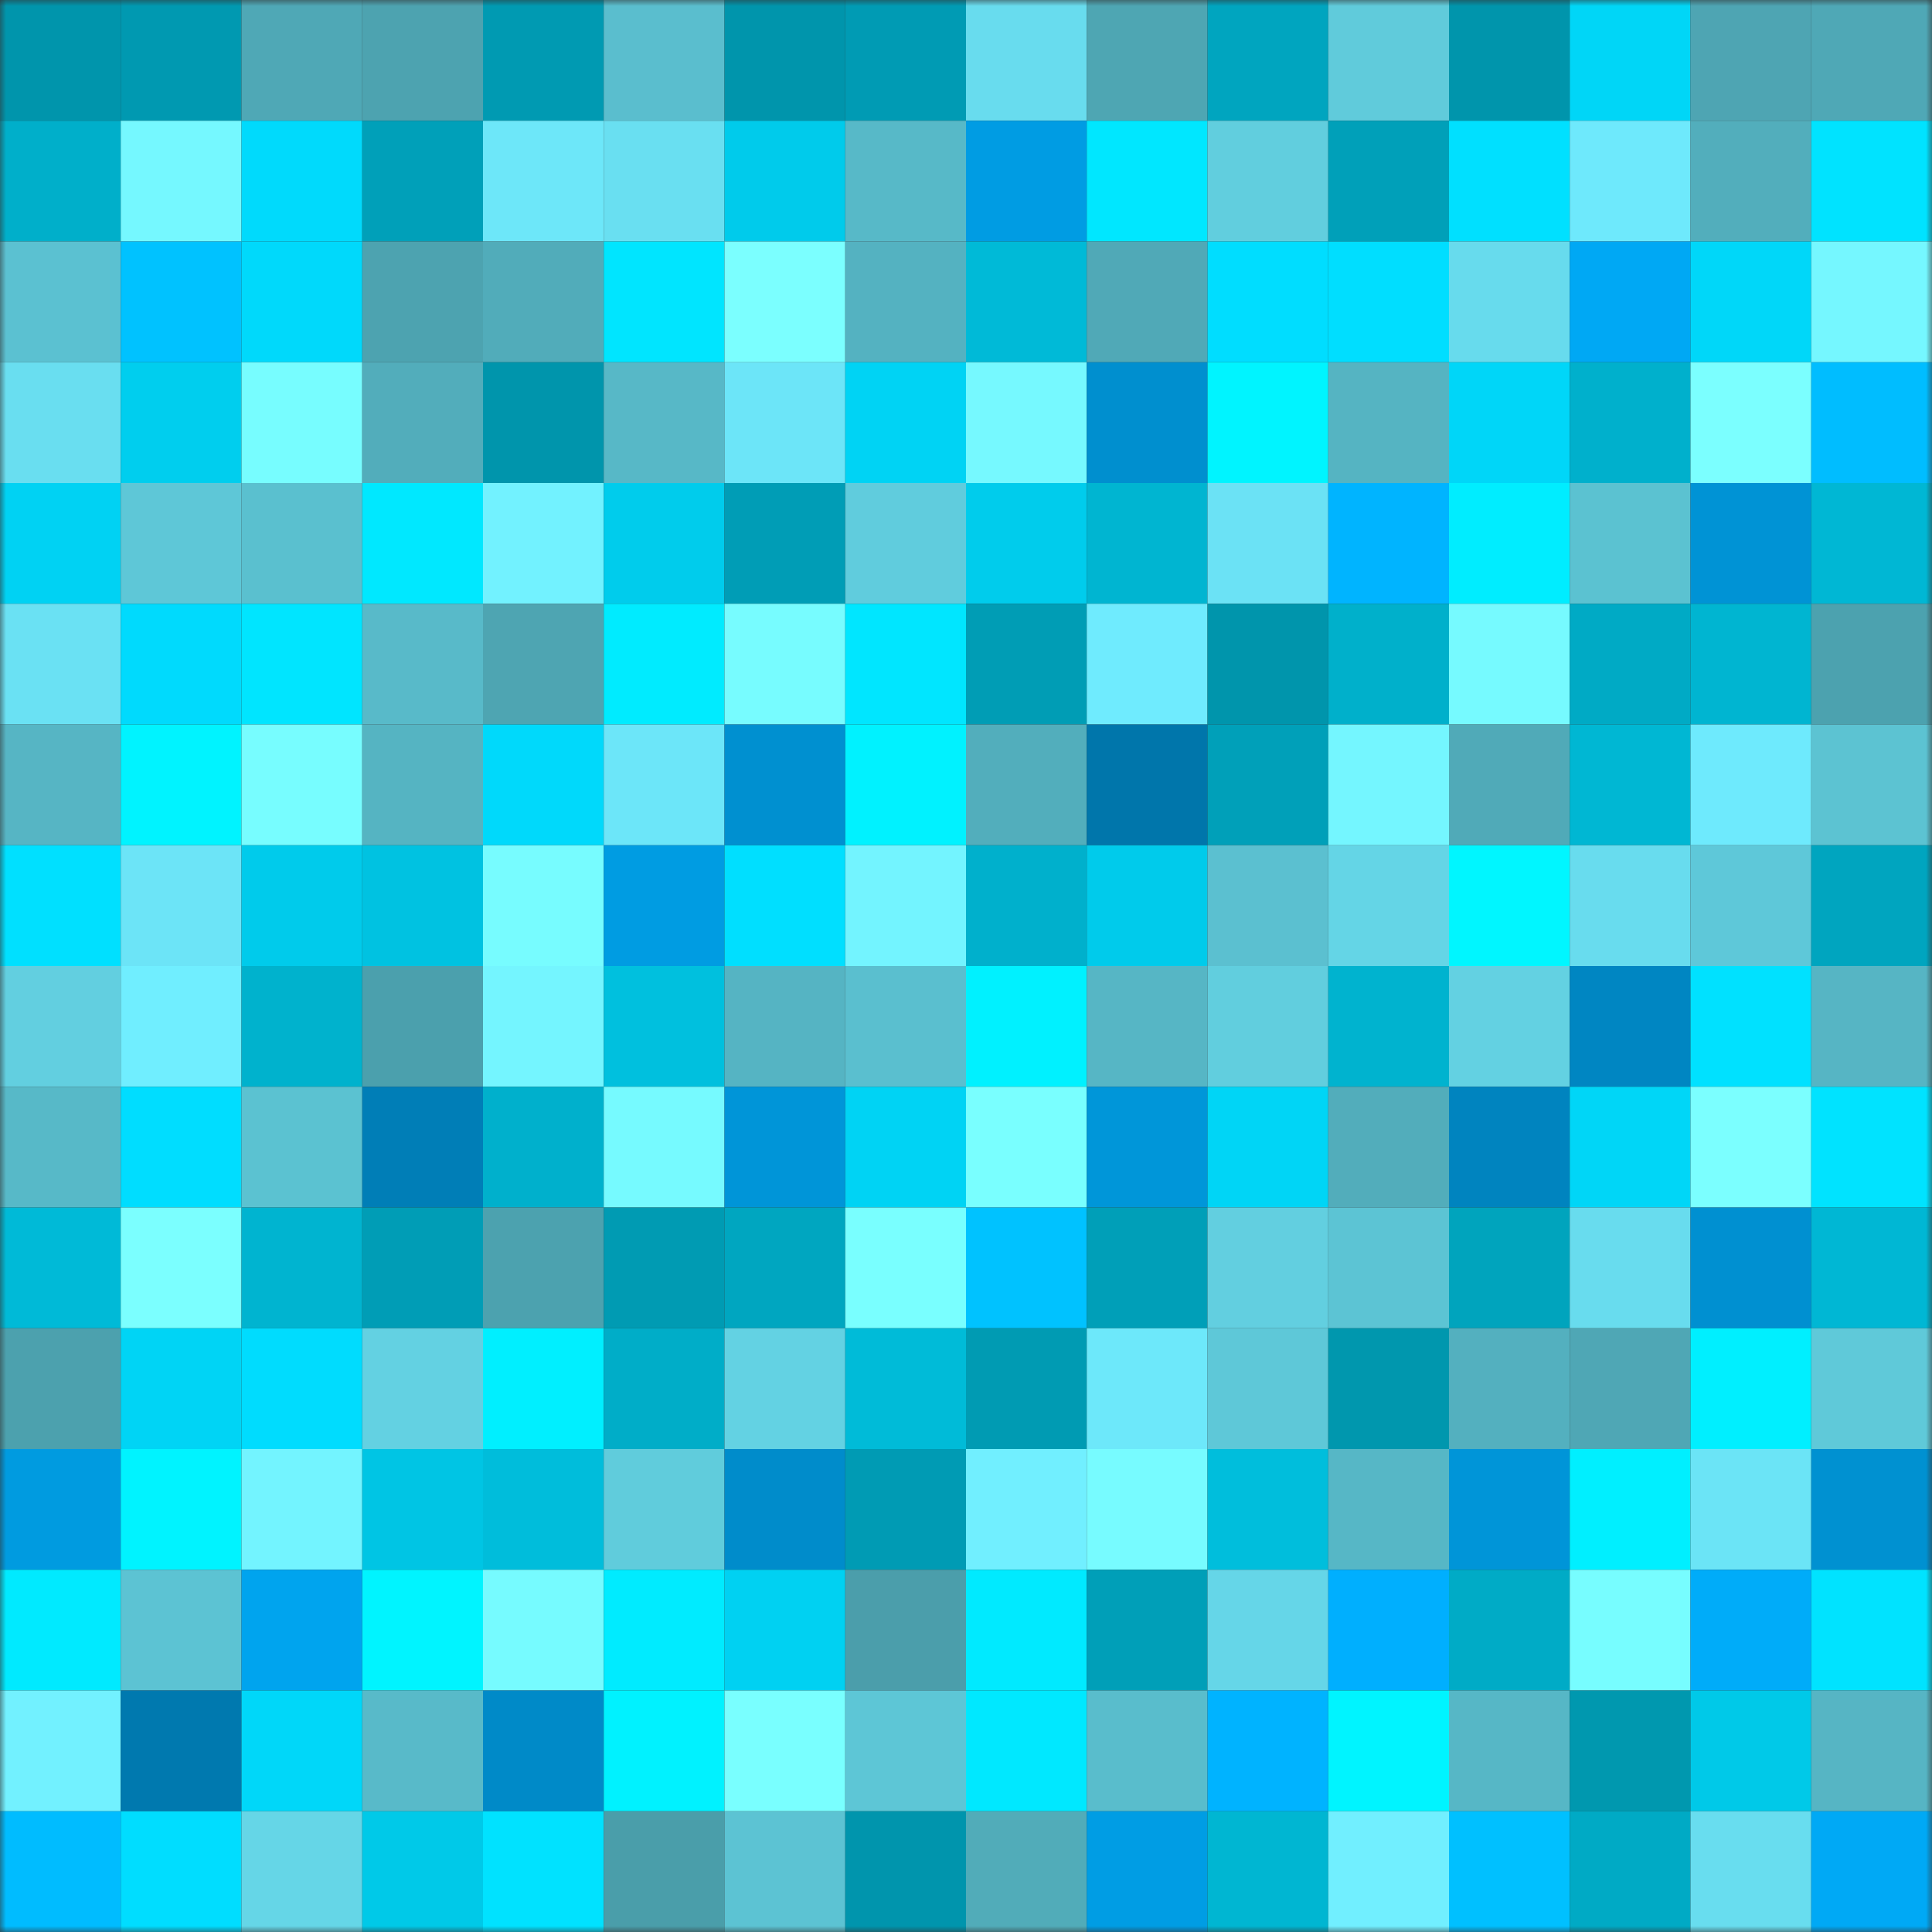 <svg viewBox="0 0 160 160" fill="none" role="img" xmlns="http://www.w3.org/2000/svg" width="240" height="240" name="ens%2Choannc92.eth"><rect x="0" y="0" width="160" height="160" fill="#333333" stroke="none"/><mask id="1846278161" mask-type="alpha" maskUnits="userSpaceOnUse" x="0" y="0" width="160" height="160"><rect width="160" height="160" fill="#FFFFFF"></rect></mask><g mask="url(#1846278161)"><rect x="0" y="0" width="10" height="10" fill="#0095ac"></rect><rect x="10" y="0" width="10" height="10" fill="#0099b1"></rect><rect x="20" y="0" width="10" height="10" fill="#4fa8b6"></rect><rect x="30" y="0" width="10" height="10" fill="#4da3b0"></rect><rect x="40" y="0" width="10" height="10" fill="#009ab2"></rect><rect x="50" y="0" width="10" height="10" fill="#5abece"></rect><rect x="60" y="0" width="10" height="10" fill="#0095ac"></rect><rect x="70" y="0" width="10" height="10" fill="#009bb4"></rect><rect x="80" y="0" width="10" height="10" fill="#68dcee"></rect><rect x="90" y="0" width="10" height="10" fill="#4ea6b3"></rect><rect x="100" y="0" width="10" height="10" fill="#00a5bf"></rect><rect x="110" y="0" width="10" height="10" fill="#60cbdb"></rect><rect x="120" y="0" width="10" height="10" fill="#0095ac"></rect><rect x="130" y="0" width="10" height="10" fill="#00d6f7"></rect><rect x="140" y="0" width="10" height="10" fill="#4ea5b3"></rect><rect x="150" y="0" width="10" height="10" fill="#4fa8b6"></rect><rect x="0" y="10" width="10" height="10" fill="#00afca"></rect><rect x="10" y="10" width="10" height="10" fill="#75f8ff"></rect><rect x="20" y="10" width="10" height="10" fill="#00dafc"></rect><rect x="30" y="10" width="10" height="10" fill="#00a0b9"></rect><rect x="40" y="10" width="10" height="10" fill="#6de7f9"></rect><rect x="50" y="10" width="10" height="10" fill="#69dff1"></rect><rect x="60" y="10" width="10" height="10" fill="#00cbeb"></rect><rect x="70" y="10" width="10" height="10" fill="#57b9c8"></rect><rect x="80" y="10" width="10" height="10" fill="#009ce3"></rect><rect x="90" y="10" width="10" height="10" fill="#00e7ff"></rect><rect x="100" y="10" width="10" height="10" fill="#61cede"></rect><rect x="110" y="10" width="10" height="10" fill="#00a0b9"></rect><rect x="120" y="10" width="10" height="10" fill="#00e0ff"></rect><rect x="130" y="10" width="10" height="10" fill="#6ee9fc"></rect><rect x="140" y="10" width="10" height="10" fill="#52aebc"></rect><rect x="150" y="10" width="10" height="10" fill="#00e3ff"></rect><rect x="0" y="20" width="10" height="10" fill="#5bc1d1"></rect><rect x="10" y="20" width="10" height="10" fill="#00c2ff"></rect><rect x="20" y="20" width="10" height="10" fill="#00d9fb"></rect><rect x="30" y="20" width="10" height="10" fill="#4da3b0"></rect><rect x="40" y="20" width="10" height="10" fill="#51acba"></rect><rect x="50" y="20" width="10" height="10" fill="#00e5ff"></rect><rect x="60" y="20" width="10" height="10" fill="#7bffff"></rect><rect x="70" y="20" width="10" height="10" fill="#54b2c1"></rect><rect x="80" y="20" width="10" height="10" fill="#00bad7"></rect><rect x="90" y="20" width="10" height="10" fill="#50a9b7"></rect><rect x="100" y="20" width="10" height="10" fill="#00ddff"></rect><rect x="110" y="20" width="10" height="10" fill="#00deff"></rect><rect x="120" y="20" width="10" height="10" fill="#67dbed"></rect><rect x="130" y="20" width="10" height="10" fill="#00a8f4"></rect><rect x="140" y="20" width="10" height="10" fill="#00d7f9"></rect><rect x="150" y="20" width="10" height="10" fill="#75f7ff"></rect><rect x="0" y="30" width="10" height="10" fill="#69def0"></rect><rect x="10" y="30" width="10" height="10" fill="#00ceee"></rect><rect x="20" y="30" width="10" height="10" fill="#77fdff"></rect><rect x="30" y="30" width="10" height="10" fill="#52adbb"></rect><rect x="40" y="30" width="10" height="10" fill="#0095ac"></rect><rect x="50" y="30" width="10" height="10" fill="#57b8c7"></rect><rect x="60" y="30" width="10" height="10" fill="#6ce5f8"></rect><rect x="70" y="30" width="10" height="10" fill="#00d3f4"></rect><rect x="80" y="30" width="10" height="10" fill="#76f9ff"></rect><rect x="90" y="30" width="10" height="10" fill="#008fcf"></rect><rect x="100" y="30" width="10" height="10" fill="#00f4ff"></rect><rect x="110" y="30" width="10" height="10" fill="#55b4c2"></rect><rect x="120" y="30" width="10" height="10" fill="#00d6f8"></rect><rect x="130" y="30" width="10" height="10" fill="#00b0cc"></rect><rect x="140" y="30" width="10" height="10" fill="#7bffff"></rect><rect x="150" y="30" width="10" height="10" fill="#00bdff"></rect><rect x="0" y="40" width="10" height="10" fill="#00d2f3"></rect><rect x="10" y="40" width="10" height="10" fill="#5ec7d7"></rect><rect x="20" y="40" width="10" height="10" fill="#5ac0cf"></rect><rect x="30" y="40" width="10" height="10" fill="#00e8ff"></rect><rect x="40" y="40" width="10" height="10" fill="#72f2ff"></rect><rect x="50" y="40" width="10" height="10" fill="#00ccec"></rect><rect x="60" y="40" width="10" height="10" fill="#009db6"></rect><rect x="70" y="40" width="10" height="10" fill="#60ccdd"></rect><rect x="80" y="40" width="10" height="10" fill="#00ccec"></rect><rect x="90" y="40" width="10" height="10" fill="#00b5d1"></rect><rect x="100" y="40" width="10" height="10" fill="#6be2f5"></rect><rect x="110" y="40" width="10" height="10" fill="#00b4ff"></rect><rect x="120" y="40" width="10" height="10" fill="#00edff"></rect><rect x="130" y="40" width="10" height="10" fill="#5bc2d1"></rect><rect x="140" y="40" width="10" height="10" fill="#0093d5"></rect><rect x="150" y="40" width="10" height="10" fill="#00b7d4"></rect><rect x="0" y="50" width="10" height="10" fill="#6ae1f3"></rect><rect x="10" y="50" width="10" height="10" fill="#00dafd"></rect><rect x="20" y="50" width="10" height="10" fill="#00e5ff"></rect><rect x="30" y="50" width="10" height="10" fill="#58bac9"></rect><rect x="40" y="50" width="10" height="10" fill="#4ea5b2"></rect><rect x="50" y="50" width="10" height="10" fill="#00ebff"></rect><rect x="60" y="50" width="10" height="10" fill="#77fcff"></rect><rect x="70" y="50" width="10" height="10" fill="#00e6ff"></rect><rect x="80" y="50" width="10" height="10" fill="#009db5"></rect><rect x="90" y="50" width="10" height="10" fill="#6febfe"></rect><rect x="100" y="50" width="10" height="10" fill="#0095ac"></rect><rect x="110" y="50" width="10" height="10" fill="#00b0cb"></rect><rect x="120" y="50" width="10" height="10" fill="#76faff"></rect><rect x="130" y="50" width="10" height="10" fill="#00aac5"></rect><rect x="140" y="50" width="10" height="10" fill="#00b5d1"></rect><rect x="150" y="50" width="10" height="10" fill="#4ca2af"></rect><rect x="0" y="60" width="10" height="10" fill="#56b5c4"></rect><rect x="10" y="60" width="10" height="10" fill="#00f3ff"></rect><rect x="20" y="60" width="10" height="10" fill="#77fdff"></rect><rect x="30" y="60" width="10" height="10" fill="#55b4c2"></rect><rect x="40" y="60" width="10" height="10" fill="#00d9fb"></rect><rect x="50" y="60" width="10" height="10" fill="#6ce6f9"></rect><rect x="60" y="60" width="10" height="10" fill="#0090d0"></rect><rect x="70" y="60" width="10" height="10" fill="#00f2ff"></rect><rect x="80" y="60" width="10" height="10" fill="#52aebc"></rect><rect x="90" y="60" width="10" height="10" fill="#0076ab"></rect><rect x="100" y="60" width="10" height="10" fill="#00a0b9"></rect><rect x="110" y="60" width="10" height="10" fill="#74f6ff"></rect><rect x="120" y="60" width="10" height="10" fill="#50aab8"></rect><rect x="130" y="60" width="10" height="10" fill="#00b7d3"></rect><rect x="140" y="60" width="10" height="10" fill="#6eeafd"></rect><rect x="150" y="60" width="10" height="10" fill="#5cc3d2"></rect><rect x="0" y="70" width="10" height="10" fill="#00e0ff"></rect><rect x="10" y="70" width="10" height="10" fill="#6ce4f7"></rect><rect x="20" y="70" width="10" height="10" fill="#00cbeb"></rect><rect x="30" y="70" width="10" height="10" fill="#00c2e1"></rect><rect x="40" y="70" width="10" height="10" fill="#77fcff"></rect><rect x="50" y="70" width="10" height="10" fill="#009ce2"></rect><rect x="60" y="70" width="10" height="10" fill="#00dfff"></rect><rect x="70" y="70" width="10" height="10" fill="#73f4ff"></rect><rect x="80" y="70" width="10" height="10" fill="#00b0cc"></rect><rect x="90" y="70" width="10" height="10" fill="#00cbeb"></rect><rect x="100" y="70" width="10" height="10" fill="#5bc0d0"></rect><rect x="110" y="70" width="10" height="10" fill="#64d5e6"></rect><rect x="120" y="70" width="10" height="10" fill="#00f6ff"></rect><rect x="130" y="70" width="10" height="10" fill="#68dcee"></rect><rect x="140" y="70" width="10" height="10" fill="#5ec8d9"></rect><rect x="150" y="70" width="10" height="10" fill="#00a5bf"></rect><rect x="0" y="80" width="10" height="10" fill="#62cfe0"></rect><rect x="10" y="80" width="10" height="10" fill="#70eeff"></rect><rect x="20" y="80" width="10" height="10" fill="#00b2cd"></rect><rect x="30" y="80" width="10" height="10" fill="#4ba0ad"></rect><rect x="40" y="80" width="10" height="10" fill="#74f5ff"></rect><rect x="50" y="80" width="10" height="10" fill="#00c0de"></rect><rect x="60" y="80" width="10" height="10" fill="#55b4c3"></rect><rect x="70" y="80" width="10" height="10" fill="#5abfcf"></rect><rect x="80" y="80" width="10" height="10" fill="#00f1ff"></rect><rect x="90" y="80" width="10" height="10" fill="#56b6c5"></rect><rect x="100" y="80" width="10" height="10" fill="#61cede"></rect><rect x="110" y="80" width="10" height="10" fill="#00b3cf"></rect><rect x="120" y="80" width="10" height="10" fill="#63d1e2"></rect><rect x="130" y="80" width="10" height="10" fill="#0086c2"></rect><rect x="140" y="80" width="10" height="10" fill="#00e1ff"></rect><rect x="150" y="80" width="10" height="10" fill="#56b5c4"></rect><rect x="0" y="90" width="10" height="10" fill="#57b9c8"></rect><rect x="10" y="90" width="10" height="10" fill="#00ddff"></rect><rect x="20" y="90" width="10" height="10" fill="#5bc2d1"></rect><rect x="30" y="90" width="10" height="10" fill="#007eb7"></rect><rect x="40" y="90" width="10" height="10" fill="#00b0cc"></rect><rect x="50" y="90" width="10" height="10" fill="#76faff"></rect><rect x="60" y="90" width="10" height="10" fill="#0095d8"></rect><rect x="70" y="90" width="10" height="10" fill="#00d3f4"></rect><rect x="80" y="90" width="10" height="10" fill="#79ffff"></rect><rect x="90" y="90" width="10" height="10" fill="#0096d9"></rect><rect x="100" y="90" width="10" height="10" fill="#00d5f6"></rect><rect x="110" y="90" width="10" height="10" fill="#52adbb"></rect><rect x="120" y="90" width="10" height="10" fill="#0084bf"></rect><rect x="130" y="90" width="10" height="10" fill="#00d6f7"></rect><rect x="140" y="90" width="10" height="10" fill="#7bffff"></rect><rect x="150" y="90" width="10" height="10" fill="#00e3ff"></rect><rect x="0" y="100" width="10" height="10" fill="#00bad7"></rect><rect x="10" y="100" width="10" height="10" fill="#7bffff"></rect><rect x="20" y="100" width="10" height="10" fill="#00b4d0"></rect><rect x="30" y="100" width="10" height="10" fill="#009db6"></rect><rect x="40" y="100" width="10" height="10" fill="#4ca2af"></rect><rect x="50" y="100" width="10" height="10" fill="#009bb3"></rect><rect x="60" y="100" width="10" height="10" fill="#00a6c0"></rect><rect x="70" y="100" width="10" height="10" fill="#79ffff"></rect><rect x="80" y="100" width="10" height="10" fill="#00c2ff"></rect><rect x="90" y="100" width="10" height="10" fill="#009fb8"></rect><rect x="100" y="100" width="10" height="10" fill="#62cfe0"></rect><rect x="110" y="100" width="10" height="10" fill="#5cc4d4"></rect><rect x="120" y="100" width="10" height="10" fill="#00a4bd"></rect><rect x="130" y="100" width="10" height="10" fill="#68dcee"></rect><rect x="140" y="100" width="10" height="10" fill="#0090d1"></rect><rect x="150" y="100" width="10" height="10" fill="#00b7d4"></rect><rect x="0" y="110" width="10" height="10" fill="#4ca1ae"></rect><rect x="10" y="110" width="10" height="10" fill="#00d4f5"></rect><rect x="20" y="110" width="10" height="10" fill="#00dcfe"></rect><rect x="30" y="110" width="10" height="10" fill="#63d1e2"></rect><rect x="40" y="110" width="10" height="10" fill="#00efff"></rect><rect x="50" y="110" width="10" height="10" fill="#00adc8"></rect><rect x="60" y="110" width="10" height="10" fill="#63d2e3"></rect><rect x="70" y="110" width="10" height="10" fill="#00bbd8"></rect><rect x="80" y="110" width="10" height="10" fill="#009bb3"></rect><rect x="90" y="110" width="10" height="10" fill="#6de8fa"></rect><rect x="100" y="110" width="10" height="10" fill="#5ec8d8"></rect><rect x="110" y="110" width="10" height="10" fill="#0097ae"></rect><rect x="120" y="110" width="10" height="10" fill="#53b0bf"></rect><rect x="130" y="110" width="10" height="10" fill="#4fa7b5"></rect><rect x="140" y="110" width="10" height="10" fill="#00efff"></rect><rect x="150" y="110" width="10" height="10" fill="#5fc9d9"></rect><rect x="0" y="120" width="10" height="10" fill="#009be0"></rect><rect x="10" y="120" width="10" height="10" fill="#00f3ff"></rect><rect x="20" y="120" width="10" height="10" fill="#73f4ff"></rect><rect x="30" y="120" width="10" height="10" fill="#00c5e4"></rect><rect x="40" y="120" width="10" height="10" fill="#00bddb"></rect><rect x="50" y="120" width="10" height="10" fill="#60ccdc"></rect><rect x="60" y="120" width="10" height="10" fill="#008ccb"></rect><rect x="70" y="120" width="10" height="10" fill="#009bb4"></rect><rect x="80" y="120" width="10" height="10" fill="#71efff"></rect><rect x="90" y="120" width="10" height="10" fill="#77fbff"></rect><rect x="100" y="120" width="10" height="10" fill="#00bedc"></rect><rect x="110" y="120" width="10" height="10" fill="#56b7c6"></rect><rect x="120" y="120" width="10" height="10" fill="#0095d8"></rect><rect x="130" y="120" width="10" height="10" fill="#00efff"></rect><rect x="140" y="120" width="10" height="10" fill="#6be4f6"></rect><rect x="150" y="120" width="10" height="10" fill="#0091d1"></rect><rect x="0" y="130" width="10" height="10" fill="#00eaff"></rect><rect x="10" y="130" width="10" height="10" fill="#5cc3d3"></rect><rect x="20" y="130" width="10" height="10" fill="#00a4ee"></rect><rect x="30" y="130" width="10" height="10" fill="#00f4ff"></rect><rect x="40" y="130" width="10" height="10" fill="#76fbff"></rect><rect x="50" y="130" width="10" height="10" fill="#00ebff"></rect><rect x="60" y="130" width="10" height="10" fill="#00d1f2"></rect><rect x="70" y="130" width="10" height="10" fill="#4b9eab"></rect><rect x="80" y="130" width="10" height="10" fill="#00eaff"></rect><rect x="90" y="130" width="10" height="10" fill="#009fb8"></rect><rect x="100" y="130" width="10" height="10" fill="#65d6e8"></rect><rect x="110" y="130" width="10" height="10" fill="#00affe"></rect><rect x="120" y="130" width="10" height="10" fill="#00abc6"></rect><rect x="130" y="130" width="10" height="10" fill="#77fdff"></rect><rect x="140" y="130" width="10" height="10" fill="#00acf9"></rect><rect x="150" y="130" width="10" height="10" fill="#00e3ff"></rect><rect x="0" y="140" width="10" height="10" fill="#72f1ff"></rect><rect x="10" y="140" width="10" height="10" fill="#0079af"></rect><rect x="20" y="140" width="10" height="10" fill="#00d7f9"></rect><rect x="30" y="140" width="10" height="10" fill="#58bac9"></rect><rect x="40" y="140" width="10" height="10" fill="#008ac8"></rect><rect x="50" y="140" width="10" height="10" fill="#00f2ff"></rect><rect x="60" y="140" width="10" height="10" fill="#79ffff"></rect><rect x="70" y="140" width="10" height="10" fill="#5dc6d6"></rect><rect x="80" y="140" width="10" height="10" fill="#00e8ff"></rect><rect x="90" y="140" width="10" height="10" fill="#59bdcc"></rect><rect x="100" y="140" width="10" height="10" fill="#00b3ff"></rect><rect x="110" y="140" width="10" height="10" fill="#00f4ff"></rect><rect x="120" y="140" width="10" height="10" fill="#56b7c6"></rect><rect x="130" y="140" width="10" height="10" fill="#0098af"></rect><rect x="140" y="140" width="10" height="10" fill="#00c9e8"></rect><rect x="150" y="140" width="10" height="10" fill="#56b5c4"></rect><rect x="0" y="150" width="10" height="10" fill="#00bcff"></rect><rect x="10" y="150" width="10" height="10" fill="#00ddff"></rect><rect x="20" y="150" width="10" height="10" fill="#65d6e7"></rect><rect x="30" y="150" width="10" height="10" fill="#00c9e8"></rect><rect x="40" y="150" width="10" height="10" fill="#00e2ff"></rect><rect x="50" y="150" width="10" height="10" fill="#4a9eaa"></rect><rect x="60" y="150" width="10" height="10" fill="#5cc3d3"></rect><rect x="70" y="150" width="10" height="10" fill="#0095ad"></rect><rect x="80" y="150" width="10" height="10" fill="#51acb9"></rect><rect x="90" y="150" width="10" height="10" fill="#009de4"></rect><rect x="100" y="150" width="10" height="10" fill="#00b6d2"></rect><rect x="110" y="150" width="10" height="10" fill="#71efff"></rect><rect x="120" y="150" width="10" height="10" fill="#00c0ff"></rect><rect x="130" y="150" width="10" height="10" fill="#00aac5"></rect><rect x="140" y="150" width="10" height="10" fill="#68ddef"></rect><rect x="150" y="150" width="10" height="10" fill="#00a9f5"></rect></g></svg>